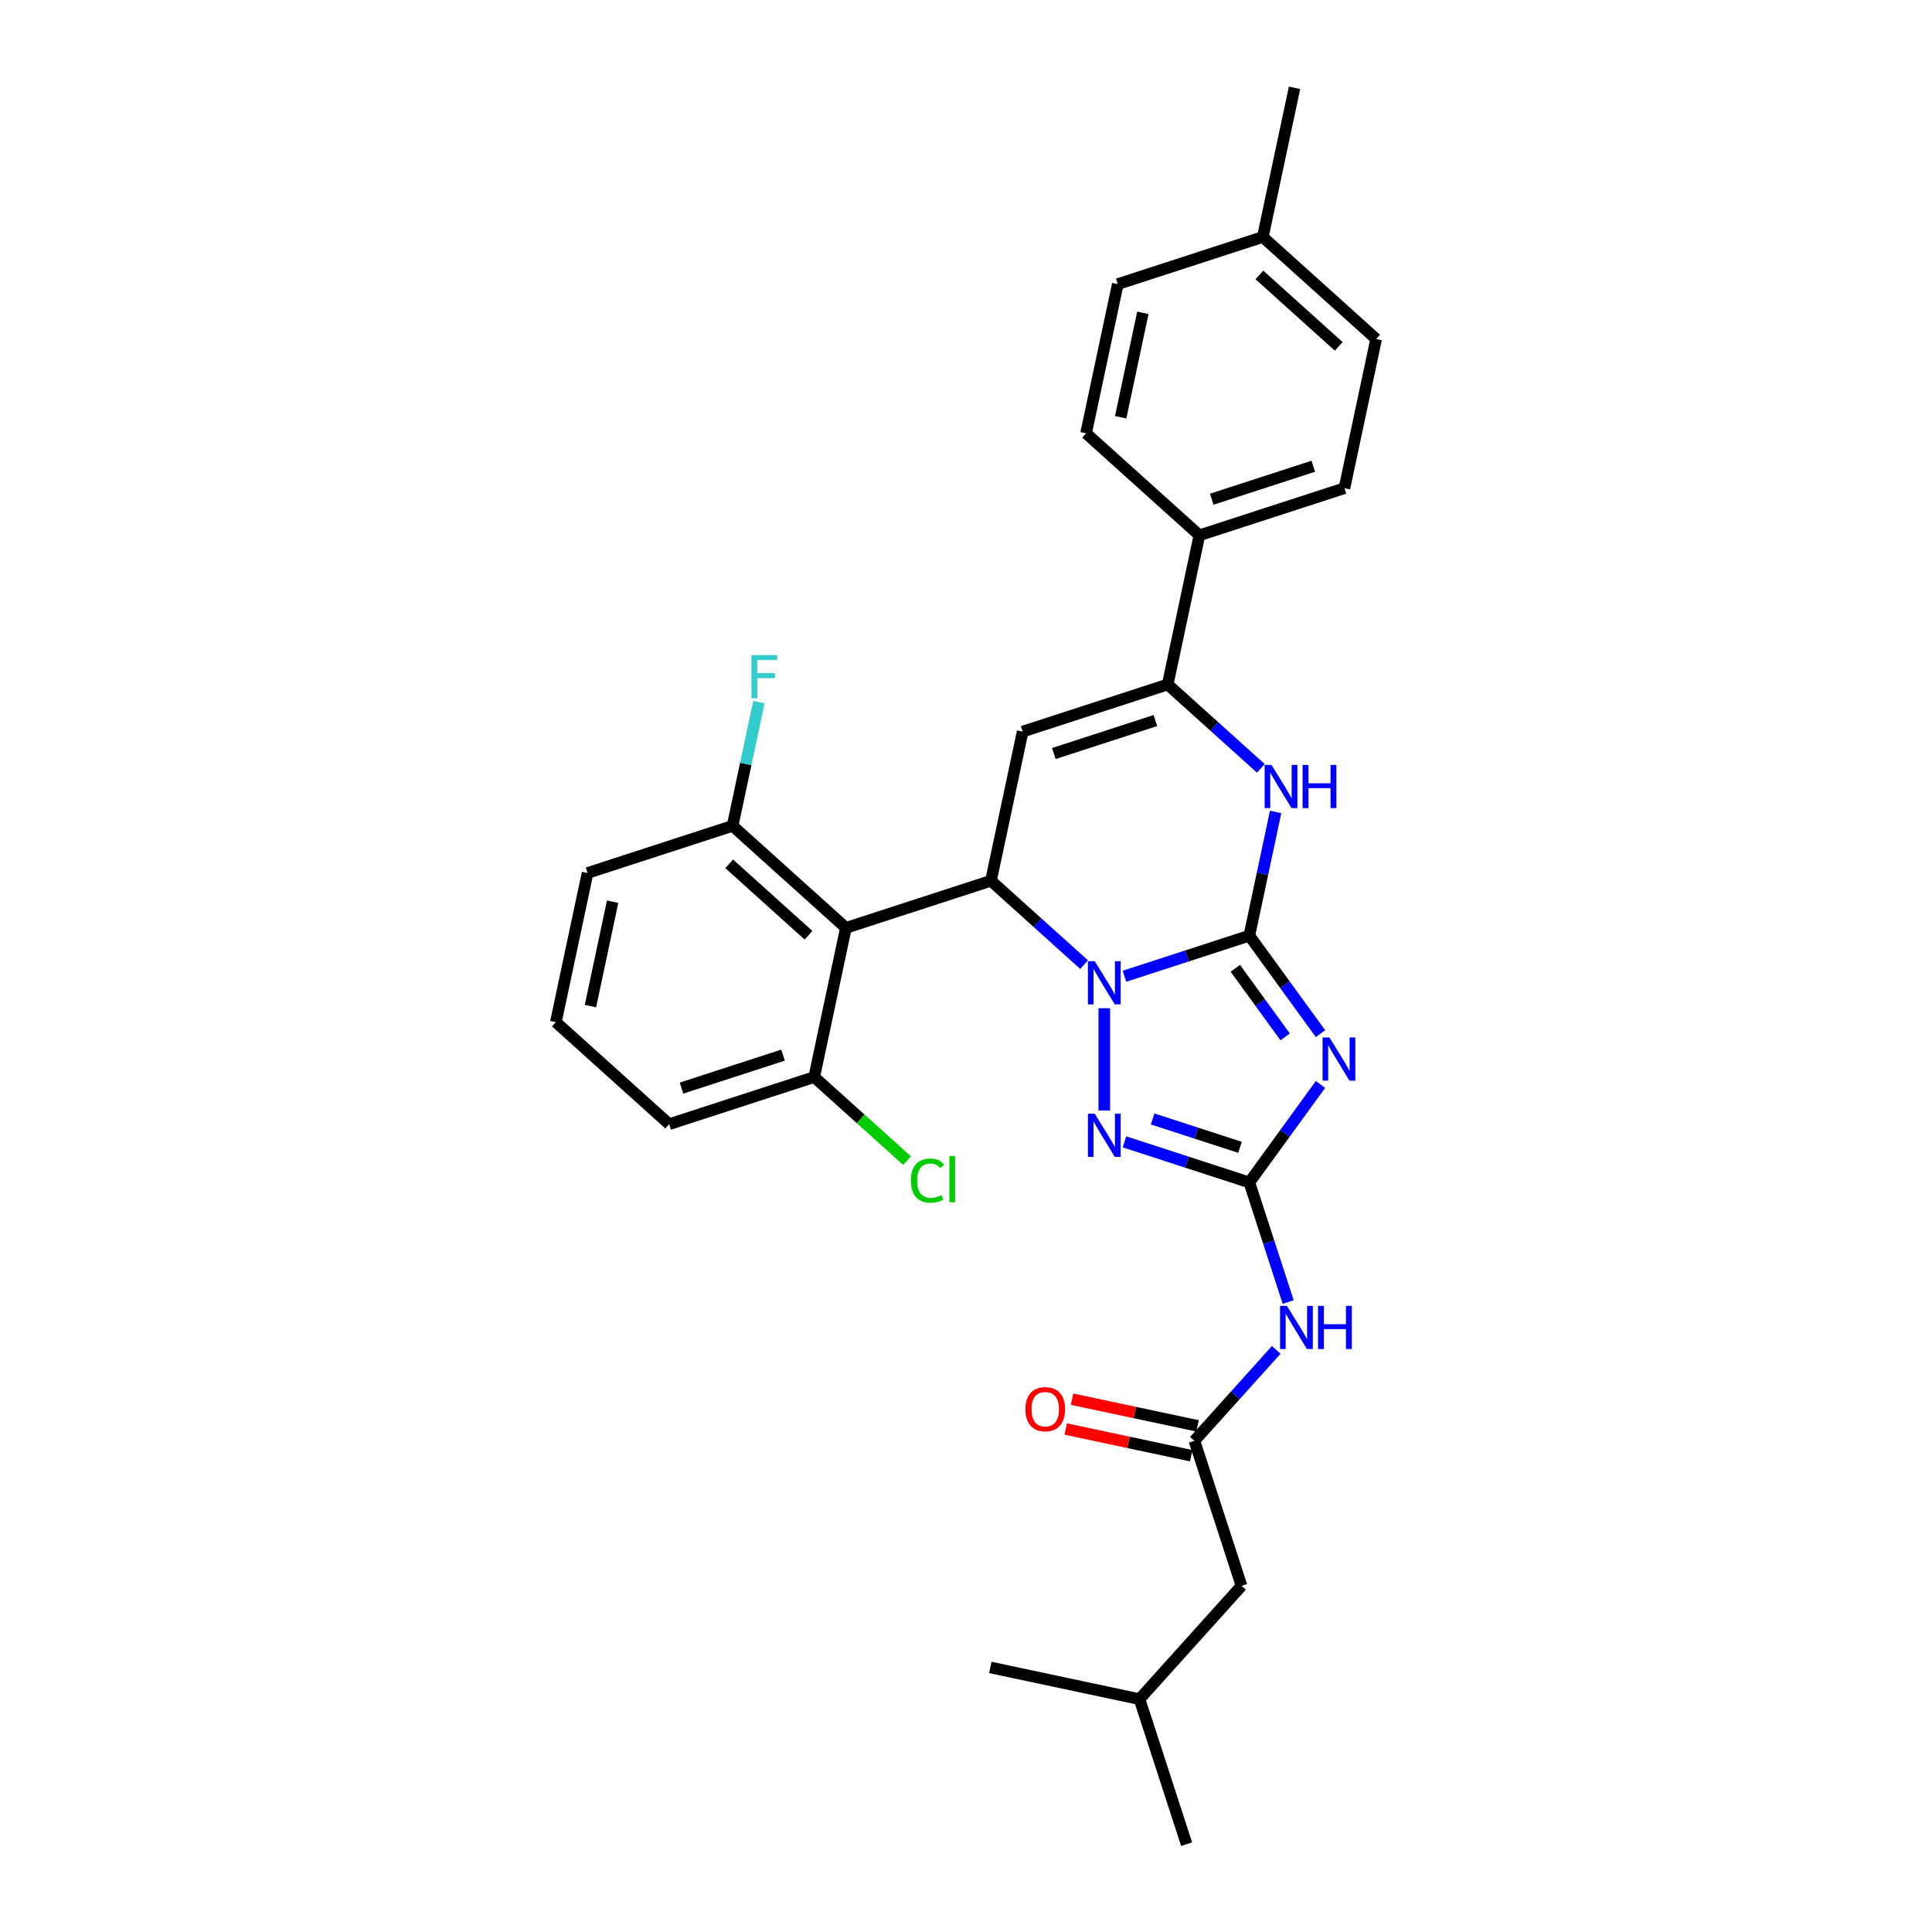 <?xml version='1.0' encoding='iso-8859-1'?>
<svg version='1.1' baseProfile='full'
              xmlns='http://www.w3.org/2000/svg'
                      xmlns:rdkit='http://www.rdkit.org/xml'
                      xmlns:xlink='http://www.w3.org/1999/xlink'
                  xml:space='preserve'
width='1000px' height='1000px' viewBox='0 0 1000 1000'>
<!-- END OF HEADER -->
<rect style='opacity:1.0;fill:#FFFFFF;stroke:none' width='1000' height='1000' x='0' y='0'> </rect>
<path class='bond-0' d='M 646.645,484.307 L 614.336,494.805' style='fill:none;fill-rule:evenodd;stroke:#000000;stroke-width:6px;stroke-linecap:butt;stroke-linejoin:miter;stroke-opacity:1' />
<path class='bond-0' d='M 614.336,494.805 L 582.027,505.303' style='fill:none;fill-rule:evenodd;stroke:#0000FF;stroke-width:6px;stroke-linecap:butt;stroke-linejoin:miter;stroke-opacity:1' />
<path class='bond-1' d='M 646.645,484.307 L 665.066,509.661' style='fill:none;fill-rule:evenodd;stroke:#000000;stroke-width:6px;stroke-linecap:butt;stroke-linejoin:miter;stroke-opacity:1' />
<path class='bond-1' d='M 665.066,509.661 L 683.486,535.015' style='fill:none;fill-rule:evenodd;stroke:#0000FF;stroke-width:6px;stroke-linecap:butt;stroke-linejoin:miter;stroke-opacity:1' />
<path class='bond-1' d='M 639.4,501.192 L 652.294,518.94' style='fill:none;fill-rule:evenodd;stroke:#000000;stroke-width:6px;stroke-linecap:butt;stroke-linejoin:miter;stroke-opacity:1' />
<path class='bond-1' d='M 652.294,518.94 L 665.189,536.688' style='fill:none;fill-rule:evenodd;stroke:#0000FF;stroke-width:6px;stroke-linecap:butt;stroke-linejoin:miter;stroke-opacity:1' />
<path class='bond-6' d='M 646.645,484.307 L 653.453,452.279' style='fill:none;fill-rule:evenodd;stroke:#000000;stroke-width:6px;stroke-linecap:butt;stroke-linejoin:miter;stroke-opacity:1' />
<path class='bond-6' d='M 653.453,452.279 L 660.261,420.25' style='fill:none;fill-rule:evenodd;stroke:#0000FF;stroke-width:6px;stroke-linecap:butt;stroke-linejoin:miter;stroke-opacity:1' />
<path class='bond-3' d='M 561.126,499.289 L 537.022,477.586' style='fill:none;fill-rule:evenodd;stroke:#0000FF;stroke-width:6px;stroke-linecap:butt;stroke-linejoin:miter;stroke-opacity:1' />
<path class='bond-3' d='M 537.022,477.586 L 512.918,455.883' style='fill:none;fill-rule:evenodd;stroke:#000000;stroke-width:6px;stroke-linecap:butt;stroke-linejoin:miter;stroke-opacity:1' />
<path class='bond-4' d='M 571.576,521.849 L 571.576,574.81' style='fill:none;fill-rule:evenodd;stroke:#0000FF;stroke-width:6px;stroke-linecap:butt;stroke-linejoin:miter;stroke-opacity:1' />
<path class='bond-2' d='M 683.486,561.315 L 665.066,586.669' style='fill:none;fill-rule:evenodd;stroke:#0000FF;stroke-width:6px;stroke-linecap:butt;stroke-linejoin:miter;stroke-opacity:1' />
<path class='bond-2' d='M 665.066,586.669 L 646.645,612.022' style='fill:none;fill-rule:evenodd;stroke:#000000;stroke-width:6px;stroke-linecap:butt;stroke-linejoin:miter;stroke-opacity:1' />
<path class='bond-9' d='M 646.645,612.022 L 656.705,642.982' style='fill:none;fill-rule:evenodd;stroke:#000000;stroke-width:6px;stroke-linecap:butt;stroke-linejoin:miter;stroke-opacity:1' />
<path class='bond-9' d='M 656.705,642.982 L 666.764,673.941' style='fill:none;fill-rule:evenodd;stroke:#0000FF;stroke-width:6px;stroke-linecap:butt;stroke-linejoin:miter;stroke-opacity:1' />
<path class='bond-30' d='M 646.645,612.022 L 614.336,601.524' style='fill:none;fill-rule:evenodd;stroke:#000000;stroke-width:6px;stroke-linecap:butt;stroke-linejoin:miter;stroke-opacity:1' />
<path class='bond-30' d='M 614.336,601.524 L 582.027,591.027' style='fill:none;fill-rule:evenodd;stroke:#0000FF;stroke-width:6px;stroke-linecap:butt;stroke-linejoin:miter;stroke-opacity:1' />
<path class='bond-30' d='M 641.831,593.859 L 619.214,586.511' style='fill:none;fill-rule:evenodd;stroke:#000000;stroke-width:6px;stroke-linecap:butt;stroke-linejoin:miter;stroke-opacity:1' />
<path class='bond-30' d='M 619.214,586.511 L 596.598,579.162' style='fill:none;fill-rule:evenodd;stroke:#0000FF;stroke-width:6px;stroke-linecap:butt;stroke-linejoin:miter;stroke-opacity:1' />
<path class='bond-8' d='M 512.918,455.883 L 437.849,480.274' style='fill:none;fill-rule:evenodd;stroke:#000000;stroke-width:6px;stroke-linecap:butt;stroke-linejoin:miter;stroke-opacity:1' />
<path class='bond-31' d='M 512.918,455.883 L 529.329,378.675' style='fill:none;fill-rule:evenodd;stroke:#000000;stroke-width:6px;stroke-linecap:butt;stroke-linejoin:miter;stroke-opacity:1' />
<path class='bond-5' d='M 529.329,378.675 L 604.398,354.284' style='fill:none;fill-rule:evenodd;stroke:#000000;stroke-width:6px;stroke-linecap:butt;stroke-linejoin:miter;stroke-opacity:1' />
<path class='bond-5' d='M 545.468,390.03 L 598.016,372.956' style='fill:none;fill-rule:evenodd;stroke:#000000;stroke-width:6px;stroke-linecap:butt;stroke-linejoin:miter;stroke-opacity:1' />
<path class='bond-7' d='M 652.605,397.69 L 628.502,375.987' style='fill:none;fill-rule:evenodd;stroke:#0000FF;stroke-width:6px;stroke-linecap:butt;stroke-linejoin:miter;stroke-opacity:1' />
<path class='bond-7' d='M 628.502,375.987 L 604.398,354.284' style='fill:none;fill-rule:evenodd;stroke:#000000;stroke-width:6px;stroke-linecap:butt;stroke-linejoin:miter;stroke-opacity:1' />
<path class='bond-11' d='M 604.398,354.284 L 620.809,277.077' style='fill:none;fill-rule:evenodd;stroke:#000000;stroke-width:6px;stroke-linecap:butt;stroke-linejoin:miter;stroke-opacity:1' />
<path class='bond-12' d='M 437.849,480.274 L 379.191,427.458' style='fill:none;fill-rule:evenodd;stroke:#000000;stroke-width:6px;stroke-linecap:butt;stroke-linejoin:miter;stroke-opacity:1' />
<path class='bond-12' d='M 418.487,484.083 L 377.427,447.112' style='fill:none;fill-rule:evenodd;stroke:#000000;stroke-width:6px;stroke-linecap:butt;stroke-linejoin:miter;stroke-opacity:1' />
<path class='bond-13' d='M 437.849,480.274 L 421.438,557.481' style='fill:none;fill-rule:evenodd;stroke:#000000;stroke-width:6px;stroke-linecap:butt;stroke-linejoin:miter;stroke-opacity:1' />
<path class='bond-10' d='M 660.586,698.698 L 639.403,722.224' style='fill:none;fill-rule:evenodd;stroke:#0000FF;stroke-width:6px;stroke-linecap:butt;stroke-linejoin:miter;stroke-opacity:1' />
<path class='bond-10' d='M 639.403,722.224 L 618.221,745.749' style='fill:none;fill-rule:evenodd;stroke:#000000;stroke-width:6px;stroke-linecap:butt;stroke-linejoin:miter;stroke-opacity:1' />
<path class='bond-14' d='M 619.862,738.029 L 587.375,731.123' style='fill:none;fill-rule:evenodd;stroke:#000000;stroke-width:6px;stroke-linecap:butt;stroke-linejoin:miter;stroke-opacity:1' />
<path class='bond-14' d='M 587.375,731.123 L 554.889,724.218' style='fill:none;fill-rule:evenodd;stroke:#FF0000;stroke-width:6px;stroke-linecap:butt;stroke-linejoin:miter;stroke-opacity:1' />
<path class='bond-14' d='M 616.58,753.47 L 584.093,746.565' style='fill:none;fill-rule:evenodd;stroke:#000000;stroke-width:6px;stroke-linecap:butt;stroke-linejoin:miter;stroke-opacity:1' />
<path class='bond-14' d='M 584.093,746.565 L 551.607,739.66' style='fill:none;fill-rule:evenodd;stroke:#FF0000;stroke-width:6px;stroke-linecap:butt;stroke-linejoin:miter;stroke-opacity:1' />
<path class='bond-17' d='M 618.221,745.749 L 642.612,820.818' style='fill:none;fill-rule:evenodd;stroke:#000000;stroke-width:6px;stroke-linecap:butt;stroke-linejoin:miter;stroke-opacity:1' />
<path class='bond-15' d='M 620.809,277.077 L 695.878,252.685' style='fill:none;fill-rule:evenodd;stroke:#000000;stroke-width:6px;stroke-linecap:butt;stroke-linejoin:miter;stroke-opacity:1' />
<path class='bond-15' d='M 627.191,258.404 L 679.739,241.33' style='fill:none;fill-rule:evenodd;stroke:#000000;stroke-width:6px;stroke-linecap:butt;stroke-linejoin:miter;stroke-opacity:1' />
<path class='bond-16' d='M 620.809,277.077 L 562.151,224.261' style='fill:none;fill-rule:evenodd;stroke:#000000;stroke-width:6px;stroke-linecap:butt;stroke-linejoin:miter;stroke-opacity:1' />
<path class='bond-19' d='M 379.191,427.458 L 385.999,395.43' style='fill:none;fill-rule:evenodd;stroke:#000000;stroke-width:6px;stroke-linecap:butt;stroke-linejoin:miter;stroke-opacity:1' />
<path class='bond-19' d='M 385.999,395.43 L 392.807,363.401' style='fill:none;fill-rule:evenodd;stroke:#33CCCC;stroke-width:6px;stroke-linecap:butt;stroke-linejoin:miter;stroke-opacity:1' />
<path class='bond-25' d='M 379.191,427.458 L 304.122,451.85' style='fill:none;fill-rule:evenodd;stroke:#000000;stroke-width:6px;stroke-linecap:butt;stroke-linejoin:miter;stroke-opacity:1' />
<path class='bond-18' d='M 421.438,557.481 L 445.471,579.121' style='fill:none;fill-rule:evenodd;stroke:#000000;stroke-width:6px;stroke-linecap:butt;stroke-linejoin:miter;stroke-opacity:1' />
<path class='bond-18' d='M 445.471,579.121 L 469.504,600.76' style='fill:none;fill-rule:evenodd;stroke:#00CC00;stroke-width:6px;stroke-linecap:butt;stroke-linejoin:miter;stroke-opacity:1' />
<path class='bond-24' d='M 421.438,557.481 L 346.369,581.873' style='fill:none;fill-rule:evenodd;stroke:#000000;stroke-width:6px;stroke-linecap:butt;stroke-linejoin:miter;stroke-opacity:1' />
<path class='bond-24' d='M 405.3,546.126 L 352.751,563.2' style='fill:none;fill-rule:evenodd;stroke:#000000;stroke-width:6px;stroke-linecap:butt;stroke-linejoin:miter;stroke-opacity:1' />
<path class='bond-21' d='M 695.878,252.685 L 712.289,175.478' style='fill:none;fill-rule:evenodd;stroke:#000000;stroke-width:6px;stroke-linecap:butt;stroke-linejoin:miter;stroke-opacity:1' />
<path class='bond-20' d='M 562.151,224.261 L 578.562,147.053' style='fill:none;fill-rule:evenodd;stroke:#000000;stroke-width:6px;stroke-linecap:butt;stroke-linejoin:miter;stroke-opacity:1' />
<path class='bond-20' d='M 580.054,215.962 L 591.542,161.917' style='fill:none;fill-rule:evenodd;stroke:#000000;stroke-width:6px;stroke-linecap:butt;stroke-linejoin:miter;stroke-opacity:1' />
<path class='bond-26' d='M 642.612,820.818 L 589.796,879.476' style='fill:none;fill-rule:evenodd;stroke:#000000;stroke-width:6px;stroke-linecap:butt;stroke-linejoin:miter;stroke-opacity:1' />
<path class='bond-22' d='M 578.562,147.053 L 653.631,122.662' style='fill:none;fill-rule:evenodd;stroke:#000000;stroke-width:6px;stroke-linecap:butt;stroke-linejoin:miter;stroke-opacity:1' />
<path class='bond-33' d='M 712.289,175.478 L 653.631,122.662' style='fill:none;fill-rule:evenodd;stroke:#000000;stroke-width:6px;stroke-linecap:butt;stroke-linejoin:miter;stroke-opacity:1' />
<path class='bond-33' d='M 692.927,179.287 L 651.866,142.316' style='fill:none;fill-rule:evenodd;stroke:#000000;stroke-width:6px;stroke-linecap:butt;stroke-linejoin:miter;stroke-opacity:1' />
<path class='bond-27' d='M 653.631,122.662 L 670.042,45.455' style='fill:none;fill-rule:evenodd;stroke:#000000;stroke-width:6px;stroke-linecap:butt;stroke-linejoin:miter;stroke-opacity:1' />
<path class='bond-23' d='M 287.711,529.057 L 346.369,581.873' style='fill:none;fill-rule:evenodd;stroke:#000000;stroke-width:6px;stroke-linecap:butt;stroke-linejoin:miter;stroke-opacity:1' />
<path class='bond-32' d='M 287.711,529.057 L 304.122,451.85' style='fill:none;fill-rule:evenodd;stroke:#000000;stroke-width:6px;stroke-linecap:butt;stroke-linejoin:miter;stroke-opacity:1' />
<path class='bond-32' d='M 305.614,520.758 L 317.102,466.713' style='fill:none;fill-rule:evenodd;stroke:#000000;stroke-width:6px;stroke-linecap:butt;stroke-linejoin:miter;stroke-opacity:1' />
<path class='bond-28' d='M 589.796,879.476 L 614.187,954.545' style='fill:none;fill-rule:evenodd;stroke:#000000;stroke-width:6px;stroke-linecap:butt;stroke-linejoin:miter;stroke-opacity:1' />
<path class='bond-29' d='M 589.796,879.476 L 512.589,863.066' style='fill:none;fill-rule:evenodd;stroke:#000000;stroke-width:6px;stroke-linecap:butt;stroke-linejoin:miter;stroke-opacity:1' />
<path  class='atom-1' d='M 566.635 497.522
L 573.96 509.362
Q 574.686 510.53, 575.854 512.645
Q 577.022 514.761, 577.086 514.887
L 577.086 497.522
L 580.053 497.522
L 580.053 519.876
L 576.991 519.876
L 569.129 506.931
Q 568.214 505.415, 567.235 503.679
Q 566.288 501.942, 566.004 501.405
L 566.004 519.876
L 563.099 519.876
L 563.099 497.522
L 566.635 497.522
' fill='#0000FF'/>
<path  class='atom-2' d='M 688.099 536.988
L 695.424 548.828
Q 696.15 549.996, 697.318 552.111
Q 698.487 554.227, 698.55 554.353
L 698.55 536.988
L 701.518 536.988
L 701.518 559.342
L 698.455 559.342
L 690.593 546.397
Q 689.678 544.881, 688.699 543.145
Q 687.752 541.408, 687.468 540.871
L 687.468 559.342
L 684.563 559.342
L 684.563 536.988
L 688.099 536.988
' fill='#0000FF'/>
<path  class='atom-5' d='M 566.635 576.454
L 573.96 588.294
Q 574.686 589.462, 575.854 591.578
Q 577.022 593.693, 577.086 593.819
L 577.086 576.454
L 580.053 576.454
L 580.053 598.808
L 576.991 598.808
L 569.129 585.863
Q 568.214 584.347, 567.235 582.611
Q 566.288 580.874, 566.004 580.338
L 566.004 598.808
L 563.099 598.808
L 563.099 576.454
L 566.635 576.454
' fill='#0000FF'/>
<path  class='atom-7' d='M 658.115 395.923
L 665.44 407.763
Q 666.166 408.931, 667.334 411.047
Q 668.502 413.162, 668.566 413.288
L 668.566 395.923
L 671.533 395.923
L 671.533 418.277
L 668.471 418.277
L 660.609 405.332
Q 659.694 403.816, 658.715 402.08
Q 657.768 400.343, 657.483 399.807
L 657.483 418.277
L 654.579 418.277
L 654.579 395.923
L 658.115 395.923
' fill='#0000FF'/>
<path  class='atom-7' d='M 674.217 395.923
L 677.248 395.923
L 677.248 405.427
L 688.678 405.427
L 688.678 395.923
L 691.708 395.923
L 691.708 418.277
L 688.678 418.277
L 688.678 407.952
L 677.248 407.952
L 677.248 418.277
L 674.217 418.277
L 674.217 395.923
' fill='#0000FF'/>
<path  class='atom-10' d='M 666.095 675.915
L 673.42 687.754
Q 674.146 688.923, 675.315 691.038
Q 676.483 693.153, 676.546 693.28
L 676.546 675.915
L 679.514 675.915
L 679.514 698.268
L 676.451 698.268
L 668.59 685.323
Q 667.674 683.808, 666.695 682.071
Q 665.748 680.335, 665.464 679.798
L 665.464 698.268
L 662.559 698.268
L 662.559 675.915
L 666.095 675.915
' fill='#0000FF'/>
<path  class='atom-10' d='M 682.198 675.915
L 685.229 675.915
L 685.229 685.418
L 696.658 685.418
L 696.658 675.915
L 699.689 675.915
L 699.689 698.268
L 696.658 698.268
L 696.658 687.944
L 685.229 687.944
L 685.229 698.268
L 682.198 698.268
L 682.198 675.915
' fill='#0000FF'/>
<path  class='atom-15' d='M 530.752 729.402
Q 530.752 724.034, 533.404 721.035
Q 536.056 718.035, 541.013 718.035
Q 545.97 718.035, 548.622 721.035
Q 551.274 724.034, 551.274 729.402
Q 551.274 734.832, 548.591 737.926
Q 545.907 740.989, 541.013 740.989
Q 536.088 740.989, 533.404 737.926
Q 530.752 734.864, 530.752 729.402
M 541.013 738.463
Q 544.423 738.463, 546.254 736.19
Q 548.117 733.885, 548.117 729.402
Q 548.117 725.013, 546.254 722.803
Q 544.423 720.561, 541.013 720.561
Q 537.603 720.561, 535.741 722.771
Q 533.909 724.981, 533.909 729.402
Q 533.909 733.917, 535.741 736.19
Q 537.603 738.463, 541.013 738.463
' fill='#FF0000'/>
<path  class='atom-19' d='M 471.477 611.071
Q 471.477 605.514, 474.066 602.609
Q 476.686 599.673, 481.643 599.673
Q 486.253 599.673, 488.716 602.925
L 486.632 604.63
Q 484.832 602.262, 481.643 602.262
Q 478.265 602.262, 476.465 604.535
Q 474.697 606.777, 474.697 611.071
Q 474.697 615.491, 476.529 617.764
Q 478.391 620.038, 481.991 620.038
Q 484.453 620.038, 487.326 618.554
L 488.21 620.922
Q 487.042 621.679, 485.274 622.122
Q 483.506 622.564, 481.549 622.564
Q 476.686 622.564, 474.066 619.596
Q 471.477 616.628, 471.477 611.071
' fill='#00CC00'/>
<path  class='atom-19' d='M 491.431 598.316
L 494.336 598.316
L 494.336 622.279
L 491.431 622.279
L 491.431 598.316
' fill='#00CC00'/>
<path  class='atom-20' d='M 388.956 339.074
L 402.248 339.074
L 402.248 341.631
L 391.955 341.631
L 391.955 348.42
L 401.111 348.42
L 401.111 351.009
L 391.955 351.009
L 391.955 361.428
L 388.956 361.428
L 388.956 339.074
' fill='#33CCCC'/>
</svg>
